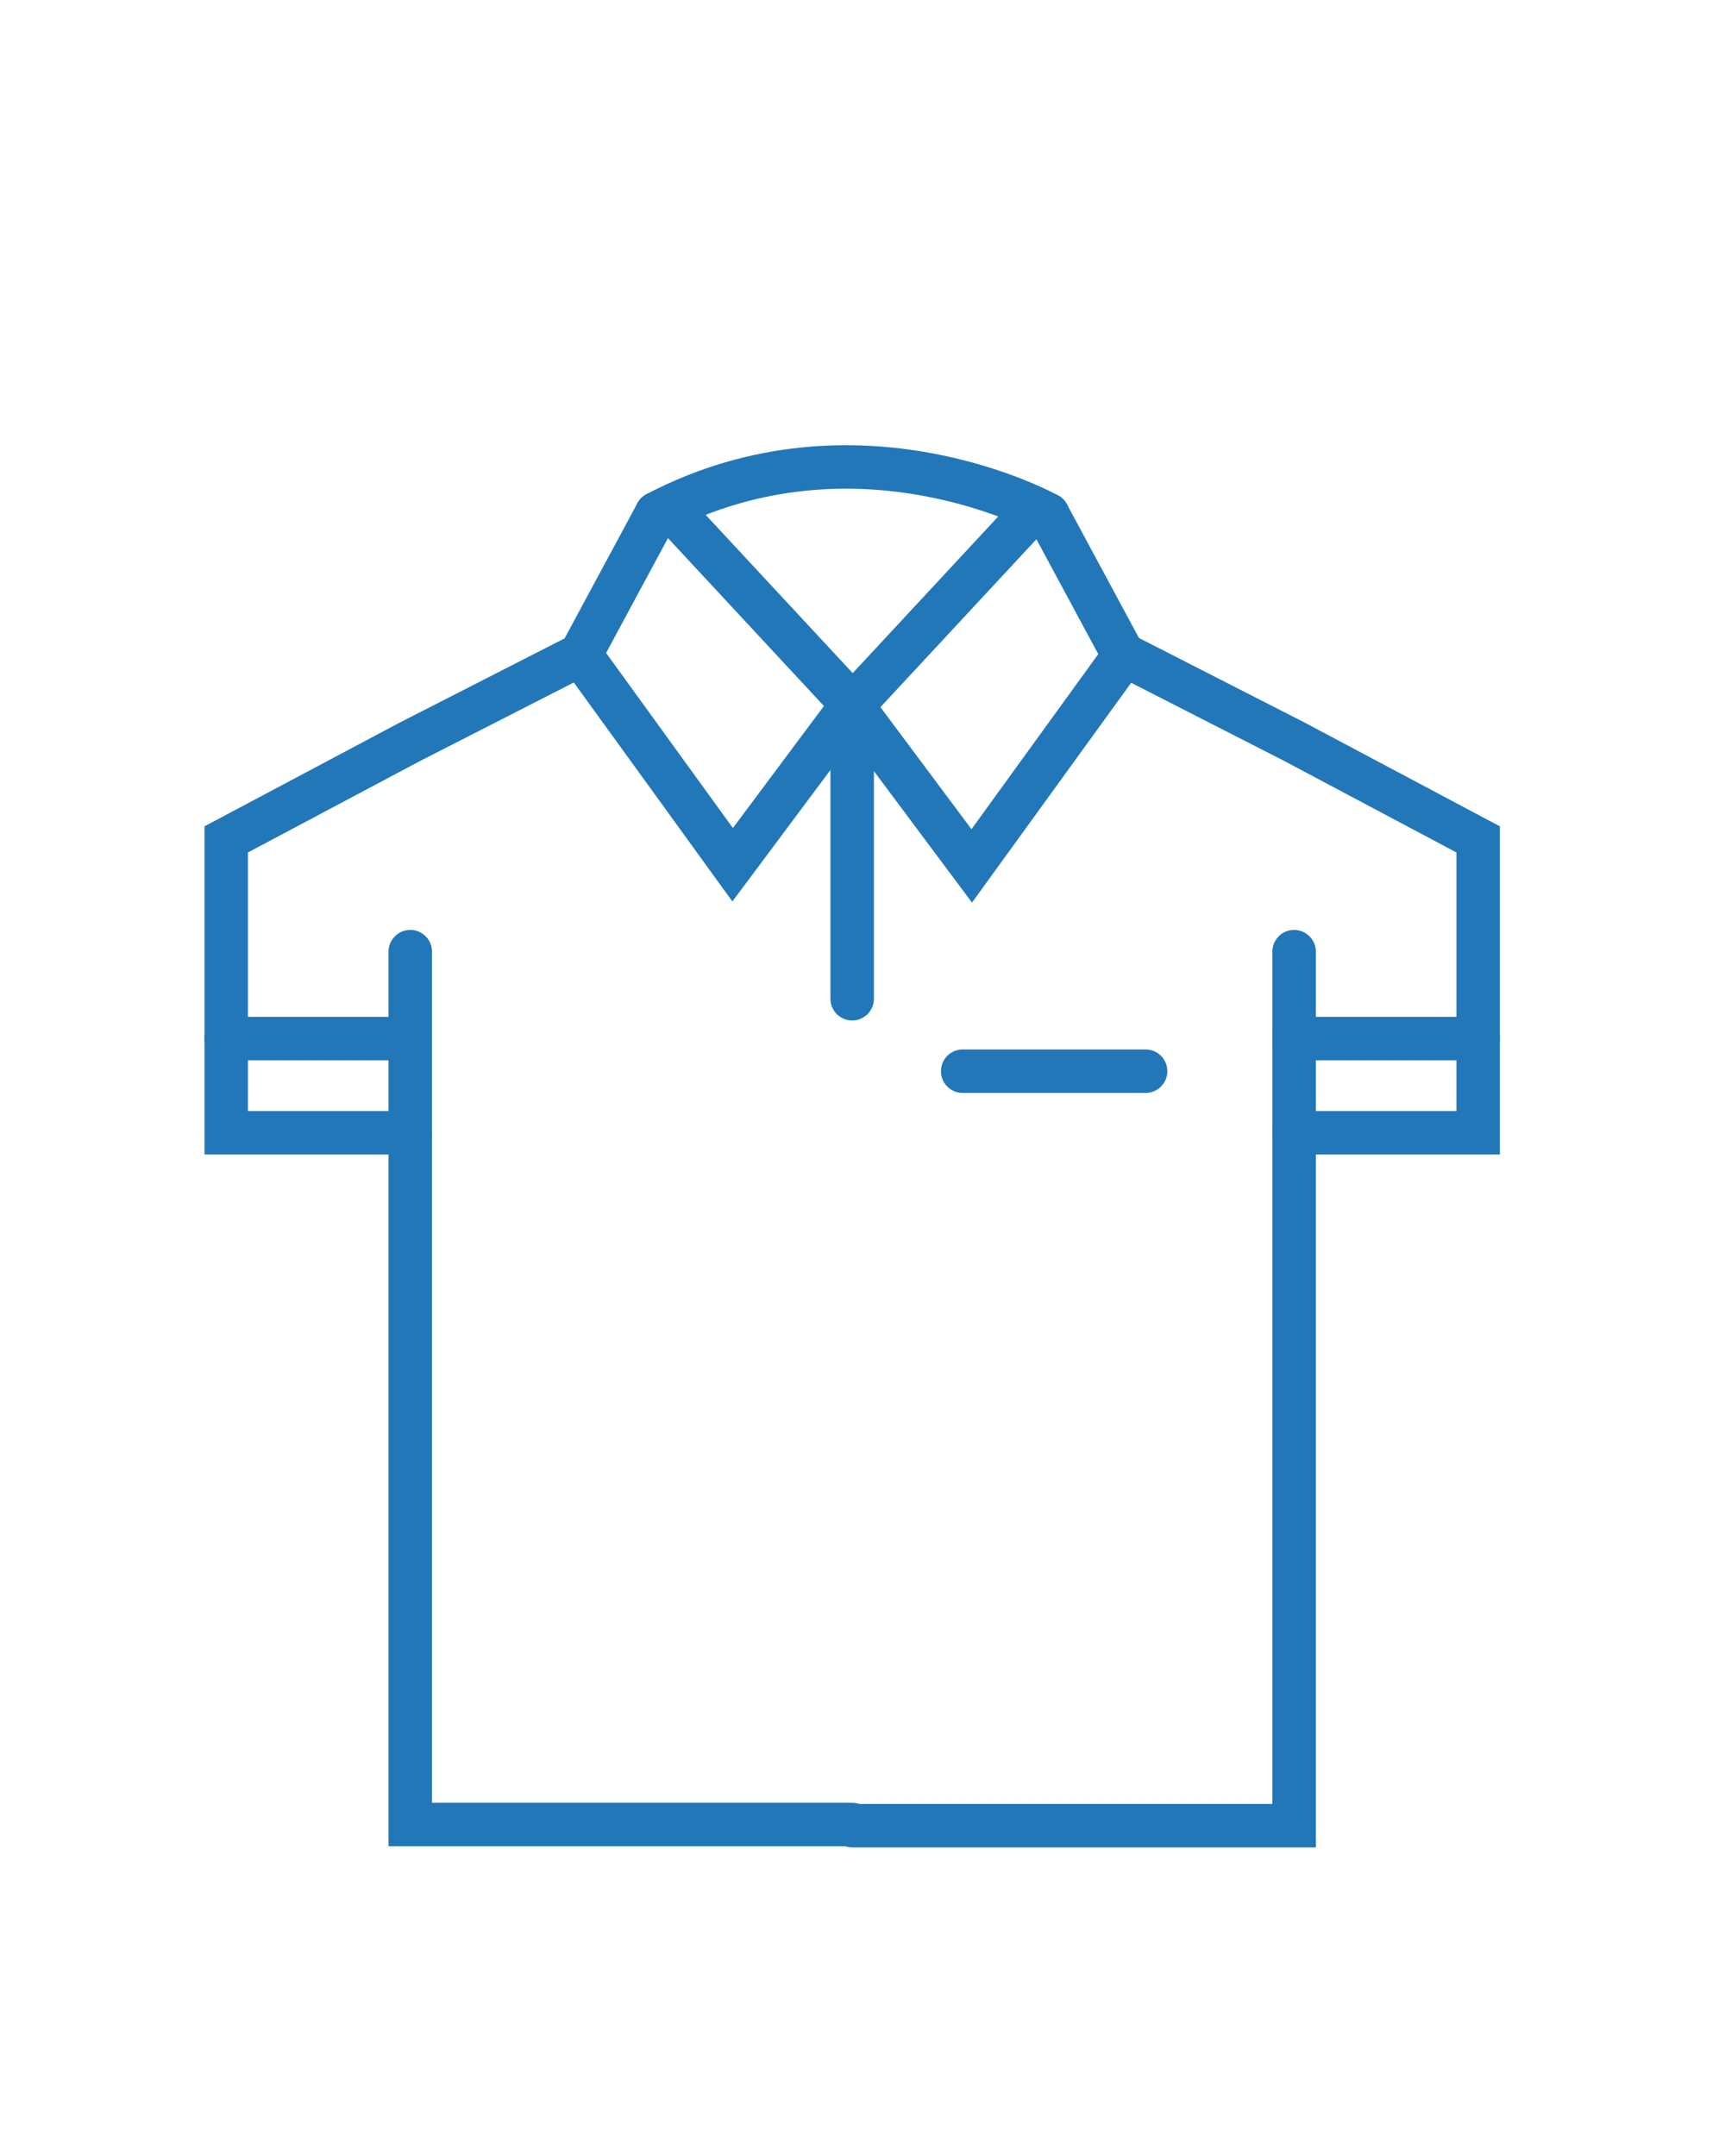 <?xml version="1.0" encoding="utf-8"?>
<!-- Generator: Adobe Illustrator 15.1.0, SVG Export Plug-In . SVG Version: 6.00 Build 0)  -->
<!DOCTYPE svg PUBLIC "-//W3C//DTD SVG 1.1//EN" "http://www.w3.org/Graphics/SVG/1.1/DTD/svg11.dtd">
<svg version="1.1" id="Vrstva_1" xmlns="http://www.w3.org/2000/svg" xmlns:xlink="http://www.w3.org/1999/xlink" x="0px" y="0px"
	 width="79.37px" height="99.21px" viewBox="0 0 79.37 99.21" enable-background="new 0 0 79.37 99.21" xml:space="preserve">
<g>
	<path fill="none" stroke="#2277B8" stroke-width="2" stroke-linecap="round" stroke-miterlimit="10" d="M30.21,23.626
		c9.243-4.841,18.001,0.053,18.001,0.053"/>
	<path fill="none" stroke="#2277B8" stroke-width="2" stroke-linecap="round" stroke-miterlimit="10" d="M59.543,30.126"/>
	<polyline fill="none" stroke="#2277B8" stroke-width="2" stroke-linecap="round" stroke-miterlimit="10" points="18.877,43.792 
		18.877,83.959 39.21,83.959 	"/>
	<polyline fill="none" stroke="#2277B8" stroke-width="2" stroke-linecap="round" stroke-miterlimit="10" points="31.043,23.626 
		39.21,32.418 39.21,45.959 	"/>
	<polyline fill="none" stroke="#2277B8" stroke-width="2" stroke-linecap="round" stroke-miterlimit="10" points="39.21,32.418 
		33.71,39.793 26.71,30.126 30.21,23.626 	"/>
	<polyline fill="none" stroke="#2277B8" stroke-width="2" stroke-linecap="round" stroke-miterlimit="10" points="59.544,43.792 
		59.544,84.012 39.21,84.012 	"/>
	
		<line fill="none" stroke="#2277B8" stroke-width="2" stroke-linecap="round" stroke-miterlimit="10" x1="47.377" y1="23.679" x2="39.21" y2="32.471"/>
	<polyline fill="none" stroke="#2277B8" stroke-width="2" stroke-linecap="round" stroke-miterlimit="10" points="39.21,32.471 
		44.711,39.846 51.711,30.179 48.211,23.679 	"/>
	<polyline fill="none" stroke="#2277B8" stroke-width="2" stroke-linecap="round" stroke-miterlimit="10" points="18.877,52.126 
		10.409,52.126 10.409,38.626 18.877,34.126 26.71,30.126 	"/>
	
		<line fill="none" stroke="#2277B8" stroke-width="2" stroke-linecap="round" stroke-miterlimit="10" x1="10.409" y1="47.792" x2="18.56" y2="47.792"/>
	<polyline fill="none" stroke="#2277B8" stroke-width="2" stroke-linecap="round" stroke-miterlimit="10" points="59.544,52.126 
		68.012,52.126 68.012,38.626 59.544,34.126 51.711,30.126 	"/>
	
		<line fill="none" stroke="#2277B8" stroke-width="2" stroke-linecap="round" stroke-miterlimit="10" x1="68.012" y1="47.792" x2="59.543" y2="47.792"/>
	<path fill="none" stroke="#2277B8" stroke-width="2" stroke-linecap="round" stroke-miterlimit="10" d="M36.04,29.005"/>
	<path fill="none" stroke="#2277B8" stroke-width="2" stroke-linecap="round" stroke-miterlimit="10" d="M39.409,18.386"/>
	<path fill="none" stroke="#2277B8" stroke-width="2" stroke-linecap="round" stroke-miterlimit="10" d="M42.294,29.074"/>
	
		<line fill="none" stroke="#2277B8" stroke-width="2" stroke-linecap="round" stroke-miterlimit="10" x1="44.294" y1="49.293" x2="52.711" y2="49.293"/>
</g>
</svg>
